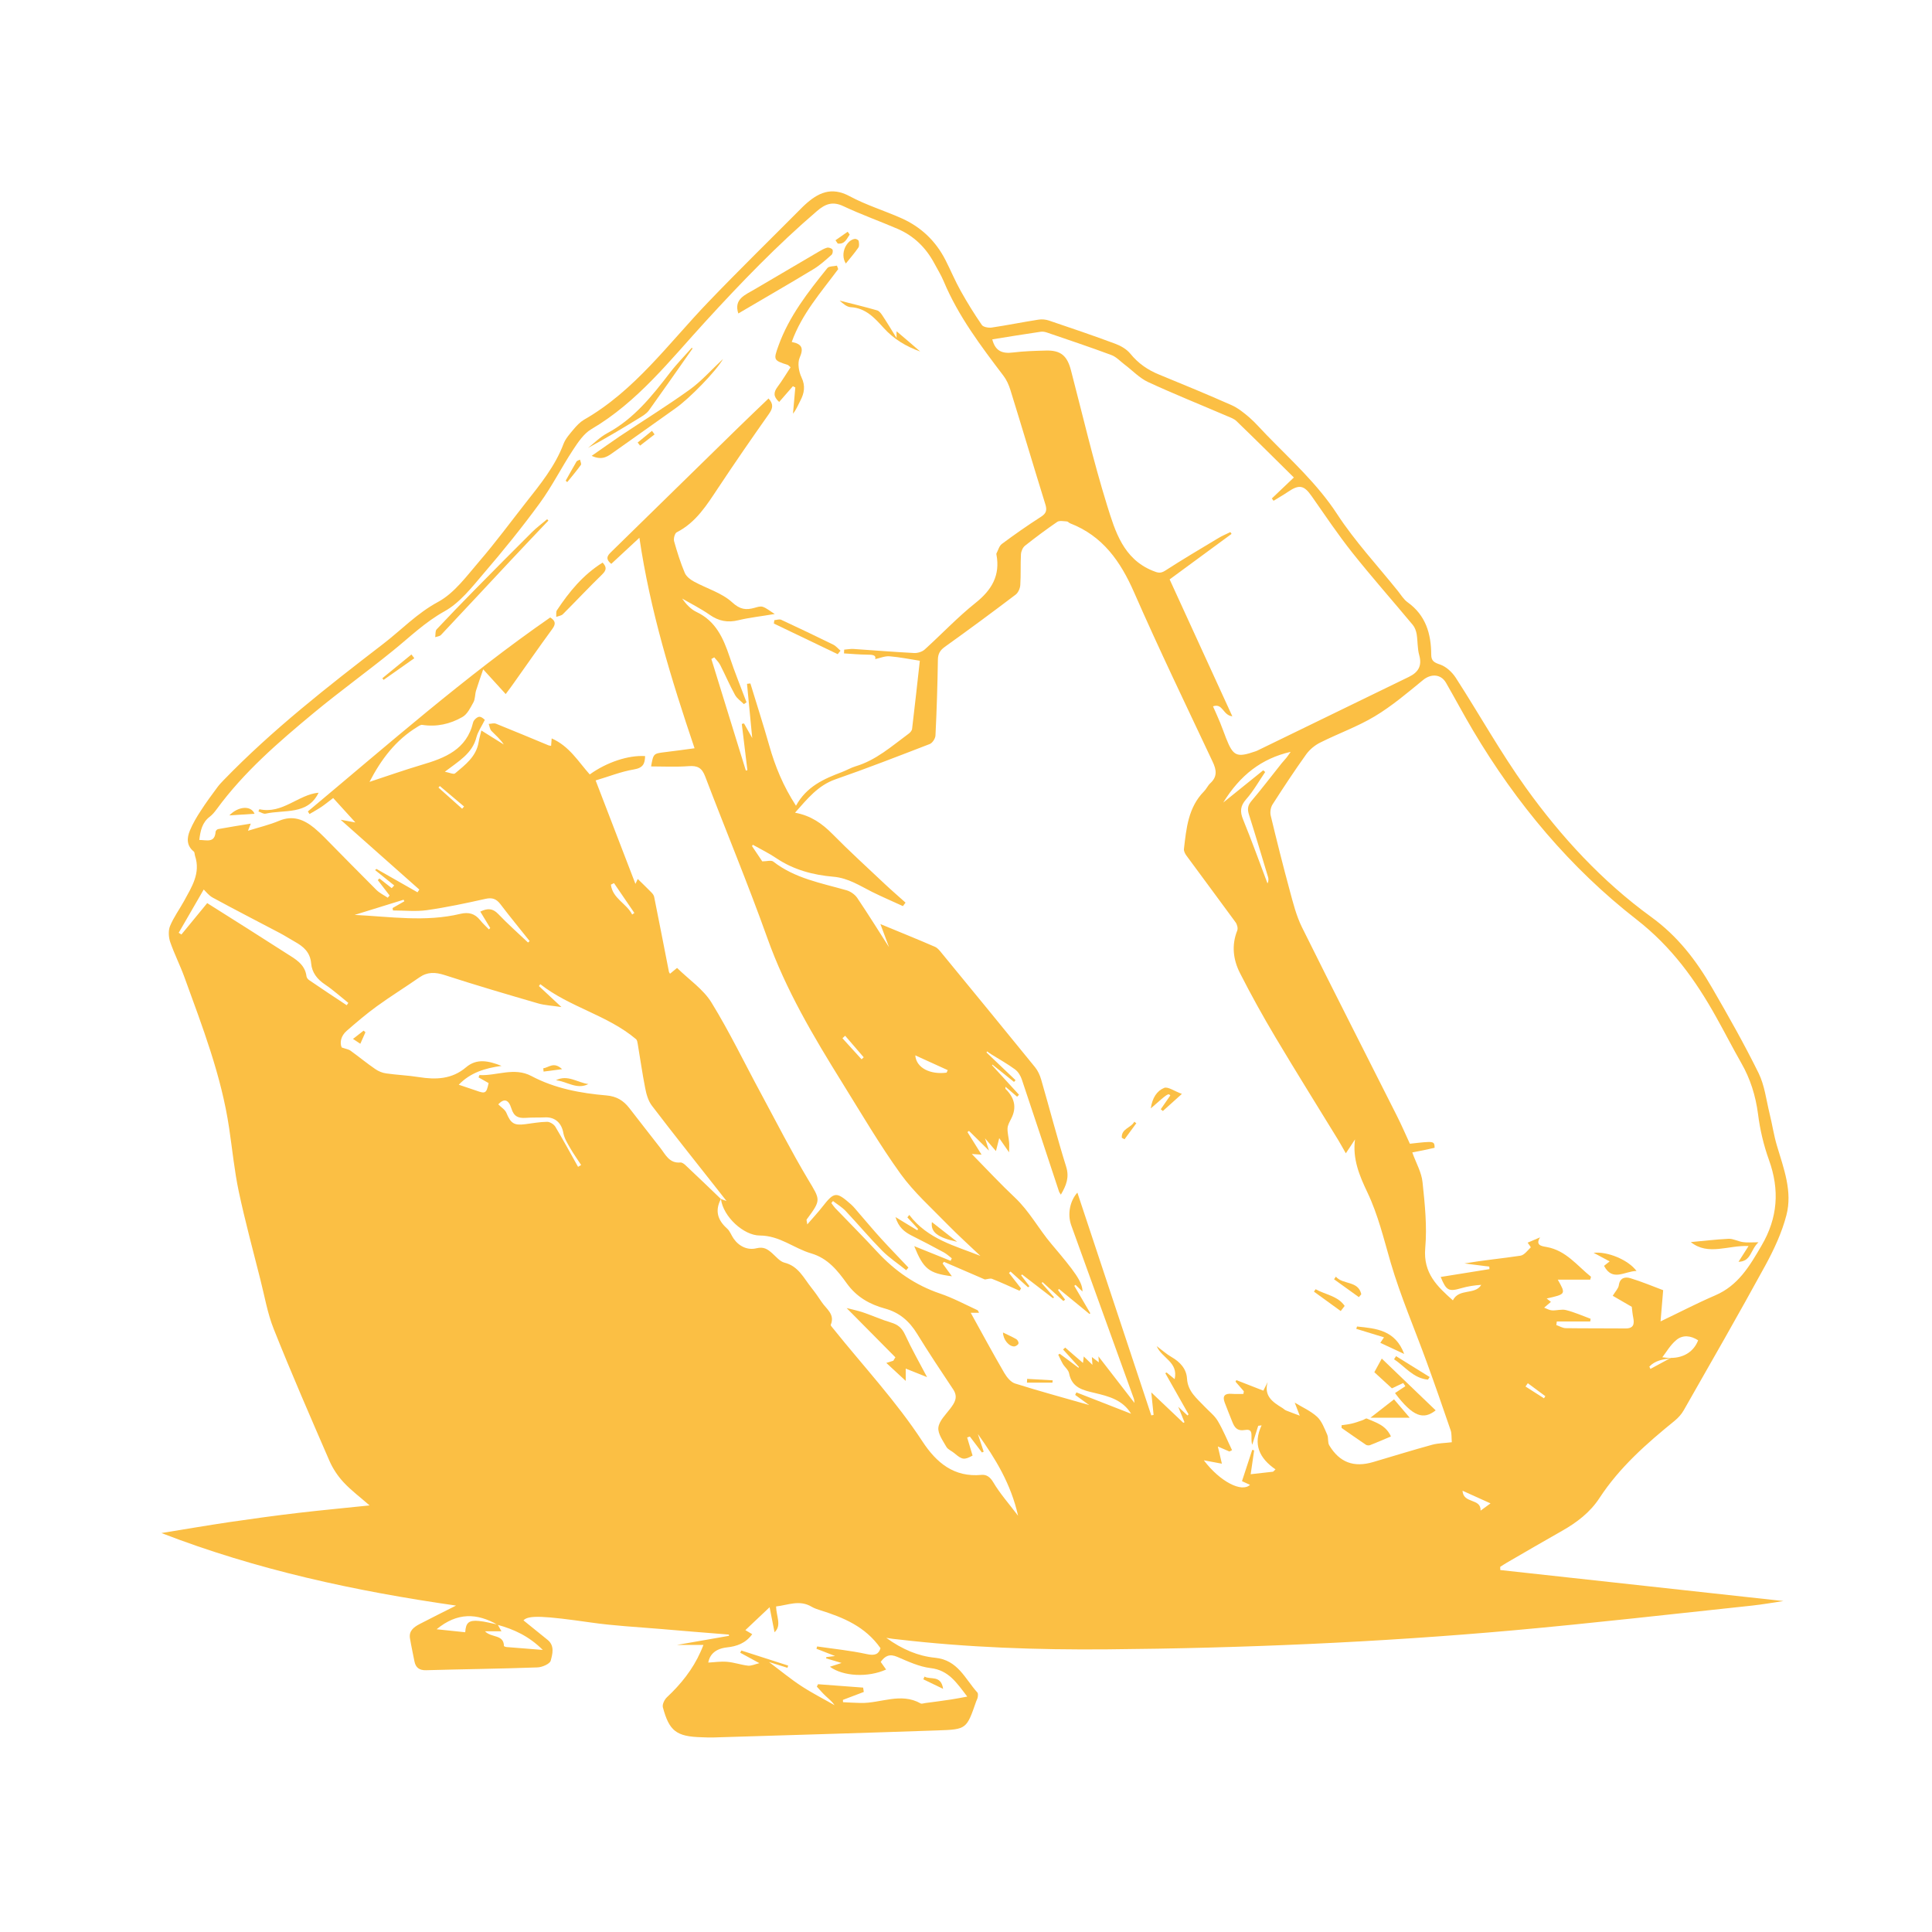 <svg xmlns="http://www.w3.org/2000/svg" xmlns:xlink="http://www.w3.org/1999/xlink" id="Layer_1" x="0px" y="0px" viewBox="0 0 2000 2000" style="enable-background:new 0 0 2000 2000;" xml:space="preserve"><style type="text/css">	.st0{fill:#FBBF44;}</style><g>	<path class="st0" d="M917.5,1695.5c16.5,12,33.1,18.9,50.5,20.6c23.7,2.3,31,21.9,43.7,35.9c0.9,0.9,0.7,3.1,0.5,4.6  c-0.2,1.6-1,3-1.6,4.5c-10,28.7-9.9,29.2-39.7,30.2c-77.3,2.7-154.6,4.9-231.9,7.3c-4.2,0.1-8.4,0-12.6-0.2  c-26.1-0.7-33.6-6.3-40.2-31c-0.8-3,1.7-8.1,4.2-10.4c14.5-13.6,26.7-28.8,34.8-47c0.9-1.9,1.7-3.9,3-7.2c-10.9,0-20.8,0-27.3,0  c15.9-2.8,34.8-6.1,53.8-9.4c-0.1-0.4-0.1-0.9-0.2-1.3c-23.9-1.9-47.8-3.8-71.8-5.9c-23.7-2-47.5-3.2-71.1-6.6  c-47.8-6.8-64.6-7.9-69.7-2.2c8.3,6.7,16.7,13.4,25,20.2c7.5,6.1,5,14.7,3.2,21.5c-0.9,3.4-9,6.9-13.9,7  c-38.3,1.4-76.7,1.8-115,2.9c-7.1,0.2-10.9-2.6-12.2-9.3c-1.5-7.9-3.3-15.7-4.6-23.7c-1.3-7.8,4.1-11.7,10-14.8  c11.9-6.2,24-12.2,37.7-19.1c-104.6-15-206.5-37-305-75.1c23.4-3.8,46.8-7.8,70.2-11.3c23.9-3.5,47.8-6.8,71.8-9.6  c23.9-2.8,47.8-5,73.5-7.7c-9.8-8.6-19.1-15.5-26.8-23.8c-6-6.4-11.2-14.2-14.7-22.2c-19.7-45.4-39.5-90.8-57.8-136.8  c-6.5-16.3-9.4-34-13.8-51.1c-7.6-30.2-15.8-60.4-22.3-90.9c-4.6-21.7-6.7-43.9-10-65.8c-8-54.2-27.7-105-46.2-156  c-4.5-12.4-10.5-24.2-14.8-36.6c-1.7-5-2.1-11.8-0.2-16.5c3.7-9.1,9.7-17.2,14.5-25.9c7.9-14.6,17.4-28.8,11.4-46.8  c-0.5-1.5-0.3-3.7-1.3-4.5c-7.7-6.2-7.2-14.1-4-21.8c3-7.2,7-14,11.3-20.5c5.3-8.3,11.2-16.2,17.1-24.2c1.9-2.6,4.1-4.9,6.3-7.2  c50.6-52.3,107.7-96.9,165.2-141.1c18.9-14.5,35.1-31.8,57-43.6c17-9.2,29.8-27.1,43-42.4c16.6-19.3,31.7-39.8,47.4-59.8  c15.1-19.2,30.7-38.1,39.5-61.5c2.1-5.5,6.5-10.3,10.4-15c3.1-3.7,6.6-7.4,10.6-9.8c52.7-30.1,87.6-79,128.5-121.6  c32.1-33.5,65.3-65.9,98-98.8c0.7-0.7,1.4-1.3,2.1-2c13.6-12.5,27.4-19.4,46.5-9.1c16.9,9.1,35.6,14.8,53.2,22.6  c20.5,9,35.9,23.6,46.1,43.6c5.4,10.6,10,21.7,15.8,32c6.7,12,14,23.8,21.8,35.1c1.5,2.2,6.8,3.1,10.1,2.7  c16.2-2.4,32.3-5.7,48.5-8.2c3.6-0.6,7.6-0.2,11.1,1c22.8,7.7,45.7,15.5,68.3,23.9c5.7,2.1,11.8,5.6,15.6,10.2  c8.2,10.1,18.1,17,30,21.8c25,10.2,50,20.6,74.7,31.5c6.8,3,13,8,18.7,12.9c6.3,5.5,11.7,11.9,17.6,17.9  c25.5,26.3,52.7,50.7,73.2,82.1c18.4,28.2,41.7,53.2,62.9,79.6c3.2,4,6,8.8,10.1,11.7c18.7,13.4,24.3,32.5,24.4,54.1  c0,6.9,3.3,8.3,9.4,10.4c6.2,2.2,12.3,7.9,16,13.6c24.4,37.8,46.4,77.4,72.6,113.9c36.4,50.7,78.9,96.8,129.4,133.5  c27.8,20.1,47,45.3,63.4,73.7c16.8,29,33.3,58.2,48.1,88.2c6.2,12.7,7.9,27.6,11.3,41.6c2.8,11.2,4.4,22.6,7.7,33.6  c7,23.5,16.2,47.2,9.8,71.8c-4.7,18.1-12.9,35.7-21.9,52.2c-27.5,50.3-56,100-84.4,149.8c-2.3,4.1-5.7,7.8-9.3,10.8  c-29.1,23.6-57.1,48.2-77.9,80c-9.7,14.9-23.5,25.4-38.9,34.1c-19,10.8-38,21.8-56.9,32.8c-2.4,1.4-4.7,2.9-7,4.4  c0,1.1,0.1,2.2,0.1,3.3c97.7,10.7,195.3,21.4,293.1,32.1c-10.7,1.6-21.5,3.5-32.4,4.7c-82.3,8.7-164.6,18.2-247,25.6  c-140,12.5-280.4,18.5-421,19.7c-72.2,0.6-144.3-1.9-216.2-10.3C926.5,1696.9,923.2,1696.4,917.5,1695.5z M1729.9,1406.1  c-8.3,1-16.5,2.2-22.5,8.6c0.4,0.8,0.7,1.6,1.1,2.4c7-3.8,14-7.6,21.1-11.4c13.5,0,23.8-6.6,28.3-18.2c-7.5-5-16-5.9-22.6-0.3  c-6.3,5.2-10.5,12.8-15.6,19.4c-0.6-0.6-1.2-1.3-1.8-1.9C1721.8,1405.1,1725.8,1405.6,1729.9,1406.1z M515.1,1682  c-21.2-12.2-41.7-13.1-63.1,4.6c10.7,1.1,20.1,2.1,29.6,3.1c0.6-9.8,3.6-12.7,14.1-11.7c6.6,0.6,13,2.5,19.5,3.7  c1,1.9,2.1,3.7,3.9,7c-6.2,0-11,0-17,0c6.5,7,19.3,2.9,19.6,15.2c0,0.4,1.6,1,2.5,1.1c11.8,1,23.6,1.9,37.7,3  C547.4,1693.6,531.9,1686.6,515.1,1682z M746.3,1241.2c1.2,0.4,2.4,0.8,5.8,2.1c-3.8-4.8-6.2-8-8.7-11.1  c-22.9-29.1-46-58-68.4-87.4c-3.9-5-5.9-12-7.1-18.4c-3-15.1-5.1-30.4-7.7-45.6c-0.3-1.7-0.6-4-1.7-5c-29.7-25.1-68.9-33.1-99.2-57  c-0.5,0.7-0.9,1.4-1.4,2c7.1,6.6,14.2,13.2,23.3,21.7c-9.9-1.5-17.3-1.8-24.2-3.8c-32.3-9.4-64.7-18.9-96.7-29.3  c-9.7-3.1-17.8-3.5-26.3,2.5c-14.5,10.1-29.6,19.4-43.9,29.8c-10.9,7.9-21.2,16.7-31.3,25.5c-5.8,5.1-7.3,11.9-5.1,17.1  c4.4,1.6,7.2,1.9,9.2,3.4c8.6,6.2,16.8,13,25.6,19c3.3,2.3,7.4,4,11.4,4.5c11.1,1.6,22.5,2,33.6,3.8c17.7,2.8,34.3,2.3,48.9-10.1  c11-9.4,23.1-6.9,36.8-1.5c-17.3,2.4-32.3,7-44.3,19.5c6.3,2.1,12.1,4,17.8,6c9.9,3.6,10.8,3,13.1-7.7c-3.5-2-6.9-3.9-10.4-5.9  c0.3-0.8,0.6-1.6,0.9-2.4c17.9,1,35.9-8.5,53.8,1c24.3,12.9,50.9,17.8,77.8,20.1c10.4,0.9,17.5,5.3,23.5,13  c10.7,13.7,21.3,27.5,32,41.1c5.5,7,9.4,16.4,21,15.3c1.6-0.1,3.7,1.4,5,2.6C721.9,1217.7,734.1,1229.5,746.3,1241.2  c-6.4,12-3.5,21.8,6.4,30.6c3,2.7,4.4,7.1,6.8,10.5c5.8,8.2,14.6,12.1,23.6,9.9c7.5-1.8,11.4,0.9,16.1,5c4.1,3.6,8.1,8.7,12.9,9.9  c14.5,3.6,19.9,16,27.9,26c3.8,4.8,7.3,9.8,10.7,14.9c4.7,7.1,13.9,12.5,9.3,23.4c-0.3,0.8,1.5,2.6,2.5,3.9  c31.1,38.8,65.2,75.2,92.5,117c14.3,21.8,32.5,37.2,61,34.5c5-0.5,8.9,2,12.2,7.6c6.9,11.7,16.1,22,25.7,34.7  c-7.4-33.1-23.5-59.2-41.6-84.6c2,6.1,4,12.2,6,18.3c-0.6,0.3-1.2,0.5-1.8,0.8c-4.2-5.5-8.3-11-12.5-16.5c-0.9,0.3-1.8,0.7-2.8,1  c1.9,6.2,3.7,12.3,5.6,18.7c-8.6,4.7-10.7,4.5-18.9-2.5c-2.7-2.3-6.6-3.7-8.2-6.5c-3.6-6.4-9-13.7-8.3-20  c0.8-6.9,7.5-13.3,12.2-19.5c4.8-6.3,8.5-12.1,3-20.2c-12.7-19-25.3-38-37.3-57.5c-8-13-18.2-21.9-33.2-26  c-15.8-4.3-29.4-12-39.4-25.9c-9.6-13.3-19.6-26.1-37-31.2c-17.9-5.2-32.3-18.4-53.2-18.5C770.1,1279,748.7,1259.8,746.3,1241.2z   M1014.9,1300.1c-11.4-10.8-23.1-21.4-34.1-32.6c-16.6-17.1-34.7-33.2-48.5-52.3c-21.8-30.3-40.7-62.6-60.4-94.3  c-29.7-47.8-58.4-96.1-77.5-149.7c-20.1-56.3-43.1-111.5-64.4-167.4c-3.3-8.8-7.8-11.4-17-10.7c-12.9,1-26,0.3-39,0.3  c2.4-13.4,2.4-13.3,14.5-14.8c9.8-1.2,19.7-2.5,30.5-4c-24.1-71.4-46-142.5-57.1-217.9c-10.9,10.1-20,18.5-29.1,27  c-7.7-6.1-2.5-9.9,1.2-13.6c43.3-42.4,86.6-84.8,129.9-127.1c10.5-10.3,21.2-20.4,31.7-30.5c5.4,5.9,4.4,10.3,0.4,16  c-17.8,25.2-35.4,50.7-52.5,76.5c-11.8,17.7-22.9,35.8-42.9,46c-2.1,1-3.5,6.5-2.8,9.2c3.1,11.1,6.6,22.2,11.1,32.9  c1.6,3.7,5.8,7,9.6,9c13.2,7.2,28.7,11.6,39.4,21.4c8.3,7.6,14.4,8.2,23.3,5.7c2.8-0.8,6-1.9,8.5-1c3.8,1.3,7,4.1,12.3,7.4  c-14.7,2.5-26.2,3.7-37.4,6.4c-11.2,2.8-20.6,1-30-5.6c-9-6.3-19-11.3-28.5-16.8c4.2,5.9,9,11.1,14.9,13.9  c19.9,9.4,27.7,26.9,34.2,46.2c5.3,16,11.7,31.6,17.6,47.3c-0.9,0.6-1.8,1.3-2.7,1.9c-3.1-3.1-7.1-5.7-9.2-9.5  c-5.6-10.1-10.1-20.8-15.4-31.1c-1.5-2.9-4-5.2-6.1-7.8c-1,0.6-2,1.2-3,1.7c11.9,38.5,23.8,77,35.7,115.5c0.5-0.1,1-0.3,1.6-0.4  c-1.9-16-3.8-31.9-5.8-47.9c0.8-0.2,1.5-0.3,2.3-0.5c2.6,4.6,5.2,9.2,8.5,15.1c-1.9-19.9-3.7-38-5.4-56.1c1.2-0.1,2.3-0.3,3.5-0.4  c6.5,21.4,13.4,42.7,19.5,64.2c6.1,21.6,14.5,42.1,27.7,62.4c10.9-19.9,28.8-27.8,47.4-34.8c4.8-1.8,9.3-4.5,14.2-6  c21.3-6.3,37.5-20.9,54.8-33.6c1.7-1.2,3.6-3.3,3.8-5.2c2.8-23.2,5.3-46.5,8-70.5c-11.1-1.7-21.1-3.8-31.3-4.6  c-5-0.4-10.1,1.9-14.9,2.9c1.2-4.4-3.2-4.6-8.4-4.6c-8-0.1-15.9-0.8-23.9-1.3c0.1-1.3,0.1-2.6,0.2-3.9c3.2-0.2,6.4-0.9,9.6-0.7  c20.9,1.4,41.8,3.1,62.7,4.2c3.6,0.2,8.3-1.2,11-3.6c17.7-16,34.1-33.5,52.7-48.3c16.8-13.4,25.7-28.5,21.6-50.1  c-0.1-0.3-0.1-0.7,0-1c1.8-3.4,2.8-7.8,5.6-9.9c13.2-9.8,26.6-19.2,40.5-28.1c5.8-3.7,6.4-7.2,4.4-13.4  c-12.2-39.3-23.9-78.8-36.1-118.1c-1.6-5.1-3.9-10.3-7.2-14.6c-23.3-30.7-46.6-61.5-61.7-97.5c-2.7-6.5-6.5-12.6-9.8-18.8  c-8.7-16.2-21.1-28.4-38-35.7c-18.6-8-37.7-14.8-56-23.4c-11.3-5.4-18.9-2.4-27.5,5c-41.2,35.3-78.7,74.2-115.3,114.2  c-36.7,40-70.2,83.4-118.3,111.6c-7.8,4.6-13.7,13.5-18.9,21.4c-12,18.2-21.8,37.9-34.6,55.4c-18.2,24.9-37.7,49-57.9,72.5  c-12.3,14.4-24.7,30.5-40.7,39.3c-20.1,11.2-35.8,26.6-53.1,40.6c-27,21.9-55.3,42.3-82.1,64.5c-36.4,30.2-72.3,61.1-100.5,99.7  c-2.1,2.8-4.4,5.7-7.2,7.8c-7.9,6-9.6,14.4-10.8,24c7.8,0.1,16.1,3.4,16.9-8.6c0.1-0.9,1.5-2.4,2.5-2.6c10.9-2,21.8-3.7,33.9-5.7  c-1.4,3.5-1.9,5-2.9,7.4c11.5-3.6,22.2-6.1,32.2-10.3c14.2-6,25.6-1.4,36.4,7.4c3.7,3.1,7.3,6.4,10.6,9.8  c17.9,18.1,35.7,36.4,53.7,54.3c3.3,3.3,7.8,5.4,11.8,8.1c0.6-0.8,1.3-1.5,1.9-2.3c-4.1-5.3-8.1-10.6-12.2-15.9  c0.6-0.6,1.2-1.2,1.7-1.7c4.2,3.3,8.4,6.6,12.7,10c0.9-0.9,1.8-1.9,2.6-2.8c-6.6-5.3-13.2-10.6-19.8-15.9c0.5-0.4,1-0.8,1.4-1.2  c14.2,8.1,28.3,16.2,42.5,24.2c0.6-0.9,1.3-1.8,1.9-2.8c-27.2-24.1-54.3-48.2-81.5-72.3c4.3,0.8,8.5,1.5,15.3,2.8  c-8.8-9.6-15.8-17.4-23-25.3c-4.5,3.4-8.2,6.5-12.2,9.2c-4,2.7-8.2,4.9-12.3,7.4c-0.6-0.9-1.1-1.8-1.7-2.7  c82.3-68.7,162.8-139.7,250.9-200.8c5.9,3.7,5.7,7.1,2,12.1c-13.5,18.4-26.5,37.2-39.8,55.9c-2.3,3.3-4.7,6.5-8.3,11.3  c-7.8-8.5-14.4-15.8-23.3-25.6c-3,8.9-5.4,15.4-7.4,22c-1.2,4-0.8,8.6-2.7,12.1c-3.1,5.6-6.3,12.4-11.5,15.3  c-12.6,7.2-26.6,10.4-41.4,8.1c-1.6-0.3-3.6,1.1-5.2,2.1c-22.2,13.5-37.3,33.3-49.5,56.9c18.5-6.1,36.1-12.3,53.9-17.6  c24.2-7.1,46.7-15.8,53.4-44.1c0.6-2.4,4.2-5.7,6.5-5.7c2.6,0,5.3,3.1,5.6,3.2c-3.5,7.1-7.2,12.2-8.7,18  c-4.3,16.9-18.3,24.7-32.7,35.7c4.8,0.9,9.1,3,10.6,1.7c10.5-8.9,21.9-17.3,24.4-32.4c0.6-3.7,1.7-7.3,2.8-12  c8.4,5.2,15.8,9.9,23.2,14.5c-3.6-5.6-8.5-9.6-12.8-14.1c-1.6-1.7-1.9-4.8-2.8-7.2c2.5-0.1,5.4-1.1,7.6-0.2  c18.2,7.3,36.3,14.9,54.4,22.4c0.8,0.3,1.8,0.3,2.6,0.5c0.2-2.4,0.3-4.7,0.6-7.7c18.3,8,27.6,24.1,39.4,37.3  c17.5-12.6,39.9-20.1,57.3-19c-0.2,7.8-2,12.2-11.5,13.8c-13.3,2.2-26.1,7.4-39.7,11.4c14.2,37,27.4,71.3,41.2,107.1  c1.7-3.7,2.4-5.1,2.4-5.1c4.9,4.8,9.6,9.3,14.1,13.9c1.3,1.3,2.6,3,2.9,4.7c5.2,25.8,10.2,51.7,15.3,77.6c0.1,0.5,0.6,1,1.1,1.9  c2.1-1.7,4.2-3.4,7.3-6c12.3,12.1,27.1,22,35.6,35.8c18.7,30.4,34.2,62.7,51.2,94.1c16,29.7,31.4,59.9,48.7,88.9  c12.9,21.6,14,20.9-1.4,41.7c-0.2,0.3,0.1,1.1,0.7,5c6.1-7.1,11.1-12.4,15.6-18.2c12.3-15.7,14.4-16,29.7-2.5  c3.1,2.7,5.6,6.2,8.4,9.3c7.6,8.7,15,17.7,22.8,26.2c9.2,10.1,18.8,19.9,28.2,29.9c-0.8,0.9-1.5,1.8-2.3,2.7  c-8.3-6.7-17.3-12.6-24.8-20.1c-13.1-13.3-25.1-27.6-37.9-41.2c-3.8-4-8.7-6.9-13.1-10.3c-0.6,0.7-1.1,1.4-1.7,2.1  c1.3,1.7,2.5,3.6,3.9,5.1c14.5,15.1,29.3,29.9,43.5,45.3c18.3,19.8,39.5,34.6,65.2,43.3c13.3,4.5,25.9,11.3,38.7,17.2  c0.6,0.3,0.8,1.3,1.6,2.7c-3.3,0-5.8,0-8.6,0c11.7,21.2,22.9,41.9,34.7,62.2c2.6,4.4,6.7,9.6,11.2,11c25,7.9,50.3,14.7,76.7,22.3  c-5.5-3.9-10-7.2-14.5-10.5c0.4-0.9,0.8-1.7,1.3-2.6c18.9,7.4,37.7,14.7,56.6,22.1c-8.8-14.5-23.4-18.1-37.6-21.5  c-12.3-2.9-23.7-5.3-26.6-20.4c-0.7-3.5-4.4-6.3-6.4-9.6c-1.8-3.1-3.2-6.4-4.8-9.6c0.5-0.3,1-0.6,1.5-1c6.5,4.8,13,9.6,19.4,14.5  c0.2-0.3,0.3-0.6,0.5-0.8c-5.5-6-10.9-12.1-16.4-18.1c0.7-0.7,1.4-1.3,2.2-2c6,5.2,11.9,10.4,18.4,15.9c0.3-3,0.6-5.1,0.8-6.7  c2.8,2.7,5.3,5.1,9,8.7c-0.3-3.7-0.4-5.3-0.6-8.1c2.8,2.1,4.7,3.6,7.2,5.5c-0.2-2.4-0.2-3.7-0.4-6.2c12.8,16.5,24.7,31.9,37.3,48.2  c-0.3-2.1-0.2-3.1-0.5-4c-21.6-59.9-43.3-119.8-64.9-179.7c-4.4-12.1-1.1-25.9,6.3-34c25.3,76.1,50.9,153.4,76.5,230.6  c0.8-0.2,1.6-0.4,2.4-0.5c-0.8-7.4-1.5-14.8-2.4-23.3c11.6,11,22.4,21.2,33.2,31.5c0.4-0.2,0.8-0.4,1.2-0.6  c-1.9-4.8-3.9-9.6-6.5-16c4.2,3.9,6.9,6.5,9.6,9c0.4-0.4,0.7-0.8,1.1-1.2c-8-14.2-16-28.4-24.1-42.6c0.5-0.2,0.9-0.5,1.4-0.7  c2.5,2.1,4.9,4.1,8.3,6.9c4-17.8-13.3-21.6-18.6-34.2c5.9,4.4,10.2,8.3,15.2,11.2c8.9,5.1,15.6,12.2,16.2,22.5  c0.8,13.3,10.2,20.4,18.1,28.8c4.6,4.9,10.3,9.2,13.7,14.9c5.7,9.6,9.9,20.1,14.8,30.3c-0.9,0.5-1.8,0.9-2.7,1.4  c-3.1-1.3-6.1-2.7-12-5.2c1.7,7.4,3,12.6,4.2,17.8c-5.7-1.1-11.3-2.1-18.7-3.5c16.8,22.2,39.3,33.6,47.8,25.4  c-2.7-1.3-5.4-2.5-8.3-3.8c3.7-11.3,7.2-21.9,10.6-32.4c0.7,0.2,1.4,0.3,2,0.5c-1.1,7.7-2.2,15.5-3.6,24.7  c8.4-0.9,15.8-1.8,23.2-2.6c0.8-0.8,1.7-1.6,2.5-2.4c-16.7-11.5-23.6-26-14.4-45.6c-1.2,0.2-2.3,0.3-3.5,0.5  c-1.8,5.6-3.6,11.3-6.2,19.6c-2.4-7.5,2.6-16.9-7.3-15.3c-8.3,1.4-11-2.5-13.4-8.6c-2.6-6.6-5.3-13.1-7.8-19.8  c-2.6-6.9,0.2-9.6,7.3-9c4,0.3,8.1,0.1,12.1,0.1c0.1-0.9,0.2-1.8,0.4-2.8c-2.9-3.3-5.7-6.6-8.6-9.9c0.3-0.5,0.6-1.1,0.9-1.6  c9.2,3.6,18.4,7.2,27.9,10.9c1.4-2.7,2.9-5.8,4.5-8.9c-4.2,14.3,5.1,20.7,15,26.7c1.4,0.8,2.5,2.1,4,2.7c4.7,1.9,9.4,3.6,14.2,5.4  c-1.7-4.3-3.3-8.7-5.2-13.5c7.7,4.7,16.4,8.5,23.1,14.6c5,4.6,7.6,12,10.5,18.5c1.5,3.4,0.3,8.2,2.2,11.2  c10.7,17.7,25.4,23.1,45.4,17.2c20.4-6,40.6-12.3,61.1-17.9c6.3-1.7,13.1-1.7,20.3-2.6c-0.4-4.8,0-8.9-1.2-12.4  c-8.1-23.7-16.3-47.3-24.9-70.9c-12.4-34.1-26.9-67.7-37.1-102.4c-7.2-24.7-13.1-49.7-24.2-73c-8.2-17.2-15.5-34.6-12.8-54.8  c-2.9,4.4-5.7,8.8-9.5,14.4c-3.2-5.5-5.4-9.7-7.9-13.8c-21.7-35.4-43.7-70.6-64.9-106.2c-13-21.8-25.3-44-36.8-66.6  c-7-13.8-8.9-28.8-2.8-44c0.9-2.3-0.1-6.3-1.7-8.5c-16.9-23.2-34.1-46.1-51-69.2c-1.4-1.9-2.7-4.6-2.5-6.7  c2.5-21.4,4.4-43.1,20.8-59.7c2.5-2.5,3.9-6,6.5-8.4c7.5-6.9,6.4-13.9,2.4-22.3c-27.4-58.2-55.4-116.2-81.2-175.1  c-14.1-32.2-32.5-58.6-66.4-71.7c-1.2-0.5-2.2-1.9-3.3-1.9c-3.3-0.2-7.6-1.1-9.9,0.4c-11.4,7.8-22.5,16.1-33.4,24.7  c-2.3,1.8-4,5.7-4.2,8.8c-0.6,10.6,0,21.3-0.7,31.9c-0.2,3.5-2.2,8.1-5,10.1c-24.1,18.3-48.5,36.3-73.1,53.9  c-5,3.6-7.1,7.2-7.2,13.4c-0.4,26.1-1.2,52.2-2.5,78.3c-0.1,3.1-3.1,7.8-5.9,8.9c-32.4,12.5-64.7,25.1-97.5,36.5  c-18.2,6.3-29.1,20.1-42,34.6c16.4,3,28,11.2,38.7,22c17.4,17.7,35.8,34.4,53.8,51.4c7.1,6.7,14.6,13.1,21.9,19.7  c-0.9,1.2-1.8,2.4-2.7,3.6c-10.6-4.9-21.4-9.5-31.9-14.7c-12.9-6.5-24.8-14.4-40-15.7c-21-1.8-41.1-7.1-59-19.1  c-7.8-5.3-16.3-9.4-24.5-14c-0.3,0.5-0.5,1-0.8,1.4c3.7,5.5,7.4,11.1,10.6,15.8c4.4,0,9.2-1.5,11.4,0.2  c22.4,17.5,49.6,22.2,75.8,29.7c4.2,1.2,8.7,4.4,11.1,7.9c11.6,17.2,22.5,34.8,32.9,51c-2.5-6.7-5.5-14.9-8.9-23.9  c19.3,8,38,15.5,56.4,23.5c2.8,1.2,5,4,7,6.5c32.3,39.3,64.6,78.7,96.7,118.2c2.9,3.6,5,8.2,6.3,12.7c8.7,30,16.5,60.2,25.8,90  c3.6,11.3,0.2,19.6-5.4,29.2c-0.9-1.5-1.5-2.2-1.8-2.9c-12.8-38.8-25.6-77.6-38.6-116.3c-1.3-3.9-3.8-8.1-7.1-10.5  c-7.6-5.6-15.9-10.2-23.9-15.2c-1.7-1-3.3-2.2-4.9-3.4c-0.2,0.4-0.5,0.7-0.7,1.1c10,9.6,20.1,19.1,30.1,28.7  c-0.5,0.6-1.1,1.2-1.6,1.8c-7.4-6-14.9-11.9-22.3-17.9c-0.2,0.2-0.3,0.4-0.5,0.6c9.3,10.2,18.6,20.4,28,30.6c-0.7,0.7-1.3,1.3-2,2  c-3.9-3.4-7.8-6.7-12-10.3c0,1.1-0.3,1.9,0,2.2c9.1,8.9,12,19,5.9,30.8c-1.6,3.2-3.6,6.6-3.8,10c-0.2,4.7,1.2,9.5,1.6,14.3  c0.3,2.7,0,5.4,0,10.6c-4-5.8-6.5-9.5-10.2-14.7c-1.4,5.6-2.4,9.5-3.4,13.4c-3.1-3.6-6.5-7.5-11.3-13.2c1.7,5.3,2.6,8.1,4.1,12.7  c-7.9-7.7-14.3-14.1-20.7-20.4c-0.5,0.4-1.1,0.8-1.6,1.2c4.7,7.5,9.4,15,14.6,23.4c-3.7-0.2-5.6-0.4-10.1-0.7  c15.9,16.2,29.7,31.1,44.5,45c15.1,14.2,24.7,32.5,37.8,48c24.2,28.6,32.3,39.3,32.3,49.4c-2.5-2.4-4.9-4.6-7.2-6.9  c-0.4,0.3-0.9,0.7-1.3,1c5.5,9.5,11.1,19,16.6,28.4c-0.3,0.2-0.6,0.5-0.9,0.7c-10.5-8.6-21.1-17.3-31.6-25.9  c-0.3,0.4-0.6,0.8-0.9,1.2c2.4,3.3,4.9,6.6,7.3,9.9c-0.6,0.5-1.2,0.9-1.8,1.4c-7.2-6.5-14.4-13.1-21.6-19.6c-0.3,0.3-0.6,0.7-0.9,1  c4.3,4.9,8.5,9.8,12.8,14.7c-0.3,0.4-0.7,0.7-1,1.1c-10.7-8.2-21.4-16.5-32.1-24.7c-0.3,0.3-0.6,0.6-0.9,1  c2.9,3.7,5.7,7.5,8.6,11.2c-0.5,0.4-1,0.7-1.5,1.1c-6-5.4-12.1-10.9-18.1-16.3c-0.5,0.5-1.1,1-1.6,1.5c4.2,5.3,8.3,10.6,12.5,16  c-0.5,0.8-1,1.6-1.6,2.4c-9.4-4.2-18.7-8.5-28.3-12.3c-2-0.8-4.8,0.3-7.6,0.6c-13.5-5.8-28-12-42.4-18.3c-0.4,0.6-0.9,1.2-1.3,1.8  c3,4.2,6.1,8.4,9.6,13.2c-24-3.1-29.4-7.6-39-31.2c12.6,5.1,25.2,10.1,37.7,15.2c0.4-0.9,0.8-1.7,1.2-2.6c-2.7-2.1-5.3-4.5-8.2-6.1  c-11-6-22.1-11.8-33.3-17.4c-7.5-3.8-13.6-8.5-16.8-19.2c8.9,5.4,15.8,9.5,22.6,13.7c0.3-0.5,0.5-0.9,0.8-1.4c-3.7-4-7.4-8-11.1-12  c0.7-0.8,1.3-1.7,2-2.5C960.5,1283,988.7,1289.6,1014.9,1300.1z M1462,1193c3.9,11,9.6,20.6,10.6,30.8c2.4,22.6,4.8,45.7,2.8,68.2  c-2.3,26.2,12.7,39.9,28.6,54.1c6.5-12.8,22.8-5.2,29.4-16c-7.1,0.4-14,1.5-20.6,3.4c-13,3.8-15.6,2.7-21.4-11.6  c17.1-2.7,33.8-5.4,50.5-8.1c-0.1-0.9-0.1-1.7-0.2-2.6c-8.6-1.1-17.1-2.2-25.7-3.3c19.3-3.3,38.6-5.1,57.9-8  c4-0.6,7.4-5.4,10.7-8.6c0.3-0.3-2.3-3.5-3.2-4.9c3.6-1.5,8-3.4,12.9-5.5c-5.2,8.2,1.5,9.1,6.8,10c20.1,3.6,31.5,19.3,45.9,30.8  c-0.3,1-0.5,2-0.8,3c-10.9,0-21.8,0-33.6,0c8.5,15,8.5,15-11.5,19.5c2.1,1.7,3.6,2.9,4.4,3.5c-2.3,1.9-4.6,4-7,6  c2.7,1,5.3,2.6,8,2.8c4.9,0.3,10.1-1.5,14.7-0.3c8.7,2.2,17,5.9,25.4,9c-0.1,0.9-0.3,1.9-0.4,2.8c-11.5,0-23,0-34.6,0  c-0.2,1.2-0.4,2.5-0.5,3.7c3.2,1.1,6.4,3.1,9.6,3.2c20.6,0.3,41.2,0.1,61.9,0.3c8.5,0.1,9.5-4.5,8.1-11.3c-0.7-3.4-1-6.9-1.5-11.1  c-6.2-3.6-13.2-7.7-19.7-11.4c2.7-4.5,5.8-7.5,6.3-10.9c1.1-8,6.8-8.9,12-7.3c11.8,3.6,23.3,8.4,33.9,12.4  c-1,11.5-1.8,20.8-2.7,32.3c19.9-9.5,37.9-18.9,56.5-26.9c23.9-10.2,35.7-30.4,48-51.5c16.9-28.8,18.9-57.7,7.7-88.8  c-5.5-15.3-9.3-31.4-11.3-47.5c-2.5-18.9-7.9-36.3-17.3-52.7c-8.9-15.6-17.1-31.7-25.9-47.4c-21.5-38.6-46.2-72.9-82.5-101.2  c-68.8-53.5-124.5-120.2-169.2-195.5c-9.7-16.3-18.6-33.1-28.1-49.6c-5.4-9.3-15.7-9.5-23.8-2.8c-16.1,13.2-32.1,26.8-49.9,37.5  c-17.8,10.7-37.8,17.8-56.5,27.2c-5.5,2.7-10.8,7.1-14.4,12c-12.2,17-23.7,34.5-35,52.1c-1.9,3-2.7,7.8-1.9,11.3  c6.2,25.9,12.7,51.8,19.7,77.6c3.5,13,6.8,26.3,12.7,38.2c32.3,65.2,65.4,129.9,98.1,194.9c4.9,9.7,9.2,19.6,13.6,29.2  c25.4-2.9,25.4-2.9,25.6,4.2C1477,1190.1,1469.2,1191.6,1462,1193z M1027.2,351.3c3.2,12.6,10.8,14.9,21.5,13.6  c11.2-1.4,22.5-1.7,33.8-2c15.5-0.5,22.3,5.3,26.2,20.6c12.2,46.7,23.1,93.8,37.4,139.8c8.3,26.6,16.7,55.3,47.3,67.6  c4.9,2,7.8,3,12.7-0.1c18.1-11.7,36.7-22.7,55.2-33.8c3.9-2.4,8.2-4.1,12.4-6.2c0.4,0.6,0.8,1.3,1.2,1.9  c-21.4,15.7-42.9,31.5-64.1,47.1c21.5,47,42.9,93.6,64.9,141.7c-9.9-1-9.7-13.9-20-10.3c2.7,6.1,5.1,11.3,7.3,16.7  c2.2,5.4,4.1,10.8,6.2,16.2c7.4,18.8,11,20.4,30.4,13.7c0.6-0.2,1.2-0.5,1.8-0.7c52.4-25.5,104.7-50.9,157.1-76.4  c9.6-4.7,13.8-11.3,10.7-22.4c-2-7-1.5-14.7-2.7-22c-0.6-3.3-1.9-6.9-4-9.4c-20.8-25-42.4-49.4-62.6-74.8  c-14.9-18.8-28.3-38.8-42.1-58.5c-7.8-11.2-12.8-12.4-24.4-4.5c-4.9,3.3-10,6.2-15,9.3c-0.6-0.8-1.2-1.6-1.8-2.4  c7.3-6.9,14.6-13.8,22.8-21.7c-19.8-19.6-39.4-39.1-59.3-58.3c-2.6-2.6-6.6-3.9-10.1-5.4c-27.2-11.7-54.7-22.7-81.5-35.1  c-9-4.2-16.2-12-24.3-18.1c-4.5-3.4-8.6-8-13.8-9.9c-22-8.2-44.2-15.6-66.4-23.2c-2-0.7-4.4-1.2-6.5-0.9  C1060.9,345.8,1044.1,348.6,1027.2,351.3z M786.1,1721.7c-7.9-4.3-13.9-7.6-19.8-10.8c0.4-0.8,0.7-1.6,1.1-2.3  c16.2,5.2,32.4,10.4,48.5,15.6c-0.2,0.8-0.5,1.5-0.7,2.3c-5.7-1.8-11.4-3.6-19.2-6c12.3,9.2,22.4,17.6,33.4,24.8  c11.1,7.3,23,13.3,34.5,19.9c-2.7-4.1-6.3-6.7-9.5-9.8c-3.1-2.9-5.8-6.2-8.8-9.4c0.4-0.8,0.8-1.6,1.2-2.5  c15.6,1.2,31.1,2.3,46.7,3.5c0.2,1.5,0.5,3,0.7,4.5c-7.2,2.7-14.4,5.4-21.6,8.2c0,0.8,0,1.6,0.1,2.4c6.1,0.3,12.1,0.7,18.2,0.8  c20.7,0.5,41.5-11.2,62.2,0.5c1.1,0.6,3.1-0.2,4.7-0.4c8.9-1.2,17.9-2.3,26.8-3.7c5.2-0.8,10.3-1.8,16.7-3  c-10.9-14.2-19.2-27.3-37.9-29.5c-11.8-1.4-23.3-6.8-34.5-11.6c-7.9-3.4-12.6-1.2-17.2,5.2c2,2.8,3.8,5.3,5.6,7.9  c-18.9,8.5-44.6,7.1-58.2-2.9c3.6-1.2,7.3-2.3,12.1-3.9c-6.4-1.9-11.3-3.4-16.1-4.8c0.1-0.4,0.2-0.9,0.4-1.3c2.6-0.3,5.2-0.7,9-1.1  c-7.2-2.8-13.2-5.2-19.3-7.5c0.2-0.8,0.5-1.6,0.7-2.4c17.1,2.5,34.4,4.2,51.3,7.9c8.5,1.9,12.5,0.1,14.3-6.1  c-15.8-22.5-38.5-31.8-62.4-39.3c-3.1-1-6.2-2-8.9-3.6c-12.5-7.5-24.5-1.7-36.8-0.3c0.2,10.2,6,19.7-1.6,26.7  c-1.5-7.6-3.1-15.5-5.1-25.9c-9.9,9.3-17.3,16.4-25.1,23.7c3.6,2.1,5.2,3.1,7.1,4.2c-6.9,9.5-16.1,12.6-26.3,13.7  c-11.5,1.3-17.7,7.1-19.2,15.7c6.1-0.3,12.9-1.4,19.5-0.8c7.3,0.6,14.4,3.2,21.7,4C777.8,1724.6,781.5,1722.8,786.1,1721.7z   M358.9,1040.6c0.6-0.8,1.1-1.6,1.7-2.4c-8-6.4-15.7-13.4-24.2-19.1c-8.1-5.4-13.5-12.4-14.3-21.8c-1-11.6-8-17.5-17-22.5  c-5.1-2.8-9.9-6-15-8.7c-23.3-12.3-46.8-24.3-69.9-36.9c-4.1-2.2-7.2-6.4-9.3-8.4c-8.1,14-17,29.4-25.9,44.8  c0.9,0.6,1.9,1.2,2.8,1.8c8.6-10.5,17.3-21,26.7-32.5c27.9,17.6,55.1,34.7,82.1,52.1c9.1,5.8,19.2,11.1,20.7,23.8  c0.2,1.4,1.5,3,2.7,3.8C332.8,1023.4,345.9,1032,358.9,1040.6z M546.6,975.7c0.6-0.5,1.1-1,1.7-1.5c-10.1-12.7-20.4-25.2-30.2-38.1  c-4.2-5.6-8.6-7.2-15.6-5.6c-20.1,4.5-40.3,8.8-60.6,11.7c-11.5,1.6-23.4,0.3-35.1,0.3c-0.1-0.8-0.3-1.7-0.4-2.5  c4.1-2.3,8.2-4.7,12.2-7c-0.3-0.5-0.5-1.1-0.8-1.6c-16.9,5.2-33.8,10.4-50.7,15.7c36.8,1.8,73.3,7.6,109.5-1.1  c8.6-2,14.9-0.3,20.4,6.5c2.7,3.4,6,6.4,9.1,9.6c0.5-0.5,0.9-1,1.4-1.4c-3.4-5.6-6.7-11.2-10.3-17c7.5-3.7,12.9-3.5,18.6,2.5  C525.5,956.4,536.2,965.8,546.6,975.7z M1307.7,797.4c0.7,0.6,1.4,1.2,2,1.8c-6.4,9.4-12.1,19.6-19.6,28.1  c-6.3,7.1-6.6,12.9-3.2,21.2c8.9,21.8,16.9,44,25.2,66c1.4-2.7,1.1-4.9,0.5-6.9c-6.5-21.5-12.9-43-19.7-64.4  c-1.7-5.4-1.4-9.3,2.5-13.9c10.8-12.7,20.9-26.1,31.4-39.2c1.6-2,3.4-3.8,5-5.8c1.6-2,2.9-4.1,4.3-6c-30.2,6.9-52.4,24.2-69.8,52.5  C1281.6,818.5,1294.6,808,1307.7,797.4z M598.4,1207.9c1.1-0.6,2.1-1.3,3.2-1.9c-3.8-5.8-7.9-11.5-11.4-17.6c-2.8-4.9-6-10-7-15.4  c-1.7-10.2-8.4-16.7-18.7-16.3c-6.8,0.3-13.5,0-20.3,0.5c-7.6,0.5-12.2-1.3-14.8-9.7c-3.1-10-8-10.3-13.6-4.3c2.9,3,7,5.4,8.4,8.8  c4.5,10.8,7.8,13.2,19.2,11.8c7.7-1,15.3-2.4,23-2.5c2.9,0,6.9,2.5,8.5,5.1C583,1180,590.6,1194,598.4,1207.9z M947.5,1092.5  c1,13.2,15.8,20.1,32.4,17.9c0.4-0.9,0.8-1.7,1.2-2.6C970.3,1102.9,959.5,1098,947.5,1092.5z M1514,1543.2  c0.8,13.8,19.2,7.4,18.7,20.6c3.9-2.8,6.8-5,10.3-7.5C1533,1551.8,1524.2,1547.8,1514,1543.2z M635.6,914.2  c-1.1,0.5-2.1,1.1-3.2,1.6c1.7,14.3,16.3,19.5,22,30.9c0.8-0.5,1.5-1,2.3-1.6C649.6,934.8,642.6,924.5,635.6,914.2z M1581.6,1431.9  c-0.8,1.1-1.6,2.3-2.4,3.4c6.4,4.1,12.7,8.1,19.1,12.2c0.5-0.7,1-1.4,1.4-2.2C1593.7,1440.8,1587.7,1436.4,1581.6,1431.9z   M891.9,1096.6c0.7-0.7,1.5-1.4,2.2-2.1c-6.4-7.4-12.8-14.9-19.2-22.3c-0.9,0.9-1.9,1.7-2.8,2.6  C878.7,1082.1,885.3,1089.4,891.9,1096.6z M455.3,813.7c-0.5,0.5-0.9,1.1-1.4,1.6c8.2,7.3,16.3,14.6,24.5,21.9  c0.7-0.8,1.3-1.5,2-2.3C472,827.9,463.7,820.8,455.3,813.7z"></path>	<path class="st0" d="M867.7,278.6c-17.6,23.8-37.6,46.1-48.1,75.4c10.9,2.1,12.4,6.7,8.2,16.3c-2.4,5.6-0.9,14.4,1.9,20.3  c4.3,9,2.9,16.4-1.3,24.4c-2.3,4.4-4.1,9.1-7.5,13.2c0.8-9,1.6-18.1,2.4-27.1c-0.8-0.4-1.7-0.9-2.5-1.3  c-4.7,5.3-9.3,10.7-14.2,16.3c-6.2-5.5-5.9-10-1.7-15.6c4.9-6.5,9-13.6,13.5-20.3c-1.9-1.6-2.3-2.2-2.8-2.4  c-15.1-4.8-15-5.2-9.7-20c11-30.5,30.6-55.5,50.6-80.3c1.7-2.1,6.5-1.7,9.9-2.5C866.8,276.2,867.3,277.4,867.7,278.6z"></path>	<path class="st0" d="M764.3,324.5c-4.9-15,7.1-19.2,16.9-25c22.2-13,44.3-26.1,66.4-39c2.8-1.6,5.6-3.3,8.6-4.1  c1.7-0.4,4.6,0.6,5.5,1.9c0.8,1.2,0.3,4.5-0.9,5.5c-6,5.3-12,10.8-18.8,14.9C816.2,294.3,790.1,309.3,764.3,324.5z"></path>	<path class="st0" d="M1444.1,1442.1c3.8-2.5,7.3-4.8,10.7-7.1c-0.7-1.1-1.5-2.2-2.2-3.3c-3.7,1.7-7.5,3.5-11.7,5.5  c-5.7-5.3-11.8-10.9-18.2-16.7c2.3-4.3,4.4-8.2,7.7-14.1c19,18.2,37.3,35.8,55.8,53.6C1473.7,1469.9,1462.8,1467,1444.1,1442.1z"></path>	<path class="st0" d="M612.5,471.9c11.1-7.7,20.1-14.2,29.3-20.4c24.1-16.1,48.7-31.3,72.2-48.2c12.1-8.7,22.2-20.3,34.5-31.7  c-7.4,12.9-34.7,40.8-49,50.9c-21.3,15-42.4,30.3-63.7,45.2C630,471.7,624.2,477.3,612.5,471.9z"></path>	<path class="st0" d="M567.7,538.9c-12.9,13.6-25.9,27.2-38.7,40.9c-24.2,25.8-48.2,51.7-72.5,77.5c-1.3,1.4-4,1.6-6,2.3  c0.5-2.7-0.1-6.4,1.5-8.1c12.7-13.6,25.7-27,38.8-40.3c19.9-20.2,39.8-40.3,59.8-60.2c4.9-4.9,10.5-9,15.8-13.5  C566.9,538,567.3,538.4,567.7,538.9z"></path>	<path class="st0" d="M1388.8,1475.4c3.5-0.5,7.1-0.9,10.5-1.7c3.9-0.9,7.6-2.3,11.4-3.6c1.5-0.5,3.3-2.1,4.3-1.6  c9.1,4.1,19.4,6.5,24.9,18.5c-7.7,3.2-14.6,6.3-21.6,9c-1.3,0.5-3.4,0.3-4.5-0.5c-8.4-5.7-16.7-11.5-25-17.3  C1388.8,1477.2,1388.8,1476.3,1388.8,1475.4z"></path>	<path class="st0" d="M716.9,360.8c-15,21.4-30,42.9-45.2,64.1c-2.2,3-5.7,5.2-8.9,7.2c-17.7,10.9-35.6,21.6-54.1,31.6  c6.5-5.1,12.4-11.2,19.6-15.1c27.9-14.9,46.7-38.7,65.4-63c6.9-9,15-17.1,22.5-25.7C716.3,360.3,716.6,360.5,716.9,360.8z"></path>	<path class="st0" d="M623.8,582.4c4.5,4.7,4,7.9-0.5,12.3c-13.8,13.4-27,27.5-40.6,41.1c-1.6,1.6-4.5,1.9-6.9,2.8  c0.2-2.3-0.4-5.2,0.7-6.8C589.2,612.6,603.5,595.1,623.8,582.4z"></path>	<path class="st0" d="M867.2,677.2c-22-10.6-44.1-21.2-66.1-31.7c0.2-1.2,0.3-2.3,0.5-3.5c2.4-0.2,5.2-1.3,7.1-0.4  c18,8.4,35.9,16.9,53.8,25.7c2.9,1.4,5.1,4.2,7.6,6.3C869.1,674.7,868.2,676,867.2,677.2z"></path>	<path class="st0" d="M952.6,363.9c-14.7-5.3-27.3-12.8-37.9-24.5c-9-9.9-18.4-20.6-34-21.4c-4.1-0.2-8.1-3.8-11.5-6.8  c13,3.3,26,6.4,38.8,10.1c2.1,0.6,4,3.1,5.4,5.2c4.8,7.2,9.2,14.6,14.7,23.4c0-2.9,0-4.2,0-7C937,350.4,944.8,357.1,952.6,363.9z"></path>	<path class="st0" d="M1432.7,1384.4c-9.6-2.9-19.2-5.9-28.7-8.8c0.3-0.8,0.6-1.6,0.8-2.4c19.7,2,39.6,3.6,48.8,28.4  c-8.8-4.1-16.4-7.6-24.7-11.5C1430.8,1387.2,1432.4,1384.8,1432.7,1384.4z"></path>	<path class="st0" d="M1418.7,1467.6c9.6-7.4,16.4-12.8,24.4-19c4.9,5.7,10.1,11.9,16.2,19  C1445.9,1467.6,1433.6,1467.6,1418.7,1467.6z"></path>	<path class="st0" d="M268.5,837.7c23.8,5.3,40.3-15.2,61.3-17.1c-11.3,23.4-35.2,17.3-54.9,21.7c-2.2,0.5-4.9-1.5-7.4-2.3  C267.8,839.2,268.2,838.5,268.5,837.7z"></path>	<path class="st0" d="M1387.9,1357.2c-9.2-6.7-18.4-13.4-27.7-20.1c0.6-0.8,1.2-1.7,1.7-2.5c10.1,5.6,23.1,7,30.1,17.3  C1390.6,1353.6,1389.2,1355.4,1387.9,1357.2z"></path>	<path class="st0" d="M1191.3,1147.4c1.5-10.9,6.4-18.2,13.8-21.2c3.9-1.6,10.4,3.3,18.4,6.2c-8.3,7.4-14,12.6-19.7,17.7  c-0.7-0.6-1.5-1.2-2.2-1.8c3.3-4.7,6.6-9.5,9.9-14.3C1209.3,1131.6,1209.3,1131.6,1191.3,1147.4z"></path>	<path class="st0" d="M1445.2,1403.9c11.6,7.2,23.2,14.4,34.8,21.6c-0.6,0.9-1.2,1.8-1.8,2.7c-15.2-1.4-23.7-13.6-35.1-21.1  C1443.8,1406.1,1444.5,1405,1445.2,1403.9z"></path>	<path class="st0" d="M875.6,272.8c-6.7-10.6,1.3-24.9,9.6-25.5c1.2-0.1,3.5,1.2,3.7,2.1c0.4,2.3,0.8,5.4-0.4,7  C884.6,262.1,879.9,267.4,875.6,272.8z"></path>	<path class="st0" d="M1406.7,1342.8c-8.6-6.2-17.1-12.3-25.7-18.5c0.6-0.9,1.3-1.8,1.9-2.7c7.1,8.5,23.2,3.9,26.3,18.2  C1408.4,1340.8,1407.6,1341.8,1406.7,1342.8z"></path>	<path class="st0" d="M964.7,1265.1c8.5,6.7,16.3,12.8,26.1,20.4C970.7,1281.2,963.2,1275.4,964.7,1265.1z"></path>	<path class="st0" d="M263.5,842.4c-9.1,0.6-17.3,1.1-26.1,1.7C246.6,834.6,259.8,833.5,263.5,842.4z"></path>	<path class="st0" d="M428.9,681.4c-10.6,7.5-21.2,15-31.8,22.4c-0.4-0.6-0.8-1.1-1.3-1.7c10-8.2,20-16.4,30.1-24.6  C426.9,678.8,427.9,680.1,428.9,681.4z"></path>	<path class="st0" d="M1038.3,1379.4c4.8,2.4,9.5,4.4,13.8,6.9c1.3,0.8,2.6,3.2,2.2,4.5c-0.3,1.3-2.6,2.8-4.1,3  C1044.6,1394.2,1038.4,1386.8,1038.3,1379.4z"></path>	<path class="st0" d="M585.6,497.6c3.7-6.6,7.4-13.3,11.2-19.8c0.6-1,2.4-1.3,3.6-2c0.4,1.9,1.7,4.4,0.9,5.5  c-4.4,6.1-9.3,11.9-14.1,17.8C586.7,498.6,586.1,498.1,585.6,497.6z"></path>	<path class="st0" d="M1089.5,1431.3c-8.8,0-17.6,0-26.4,0c0.1-1.3,0.1-2.6,0.2-3.9c8.8,0.5,17.6,1,26.4,1.5  C1089.6,1429.8,1089.6,1430.6,1089.5,1431.3z"></path>	<path class="st0" d="M677.6,449.7c-5,3.9-10,7.7-15,11.6c-0.8-1.1-1.7-2.1-2.5-3.2c4.9-4,9.9-8.1,14.8-12.1  C675.9,447.2,676.7,448.5,677.6,449.7z"></path>	<path class="st0" d="M864.9,248.7c4.2-2.9,8.4-5.9,12.6-8.8c0.7,1,1.4,1.9,2.1,2.9c-3.1,4.5-5.1,10.3-12.4,9.3  C866.5,251,865.7,249.9,864.9,248.7z"></path>	<path class="st0" d="M1161.3,1177.8c-0.7-9.5,9.7-10.2,12.9-16.6c0.7,0.5,1.4,1.1,2.1,1.6c-4.1,5.5-8.1,11.1-12.2,16.6  C1163.1,1178.9,1162.2,1178.4,1161.3,1177.8z"></path>	<path class="st0" d="M1820.4,1286c-8.4,7.6-7.5,19.9-20.7,20.2c3.5-5.6,6.6-10.3,10.4-16.3c-21-1.1-41.7,10.4-59.8-4.1  c12.6-1.1,25.9-2.8,39.2-3.4c4.8-0.2,9.7,2.7,14.7,3.4C1808.4,1286.5,1812.9,1286,1820.4,1286z"></path>	<path class="st0" d="M1694.1,1315.7c-12.3,0.2-24.8,11.4-33.6-5.3c1.5-1.2,3.2-2.6,5.8-4.6c-5.9-3.2-10.8-5.8-16.6-8.9  C1664.2,1295.3,1685.6,1304.2,1694.1,1315.7z"></path>	<path class="st0" d="M575.5,1118.3c12.1-6.3,22.4,2.5,33.6,3.9C597.1,1128.4,586.7,1119.3,575.5,1118.3z"></path>	<path class="st0" d="M378.3,1068.6c-1.6,3.7-3.3,7.3-5.3,11.9c-2.4-1.5-4.5-2.9-7.6-5c4.3-3.4,7.7-6,11-8.6  C377,1067.5,377.7,1068,378.3,1068.6z"></path>	<path class="st0" d="M581.9,1106.8c-8,1.1-13.6,1.8-19.2,2.5c-0.1-1.1-0.2-2.2-0.3-3.4C568,1105.2,573.2,1098.6,581.9,1106.8z"></path>	<path class="st0" d="M926.9,1405.1c-16.4-16.6-32.8-33.2-50.5-51c6,1.5,11.7,2.7,17.1,4.5c9.7,3.3,19.1,7.6,28.9,10.5  c7.1,2.1,11.3,5.6,14.5,12.5c6.8,14.8,14.9,29,22.8,44c-6.8-2.7-13.9-5.5-22.1-8.8c0,4.7,0,7.3,0,12.7  c-7.4-6.8-13.2-12.2-20.1-18.6c3.6-1.1,5.4-1.7,7.3-2.3C925.4,1407.4,926.2,1406.2,926.9,1405.1z"></path>	<path class="st0" d="M957.1,1735.6c6,3.6,17-2.1,19.2,12.7c-8.1-3.9-14.3-6.9-20.5-9.9C956.2,1737.5,956.7,1736.6,957.1,1735.6z"></path></g></svg>
